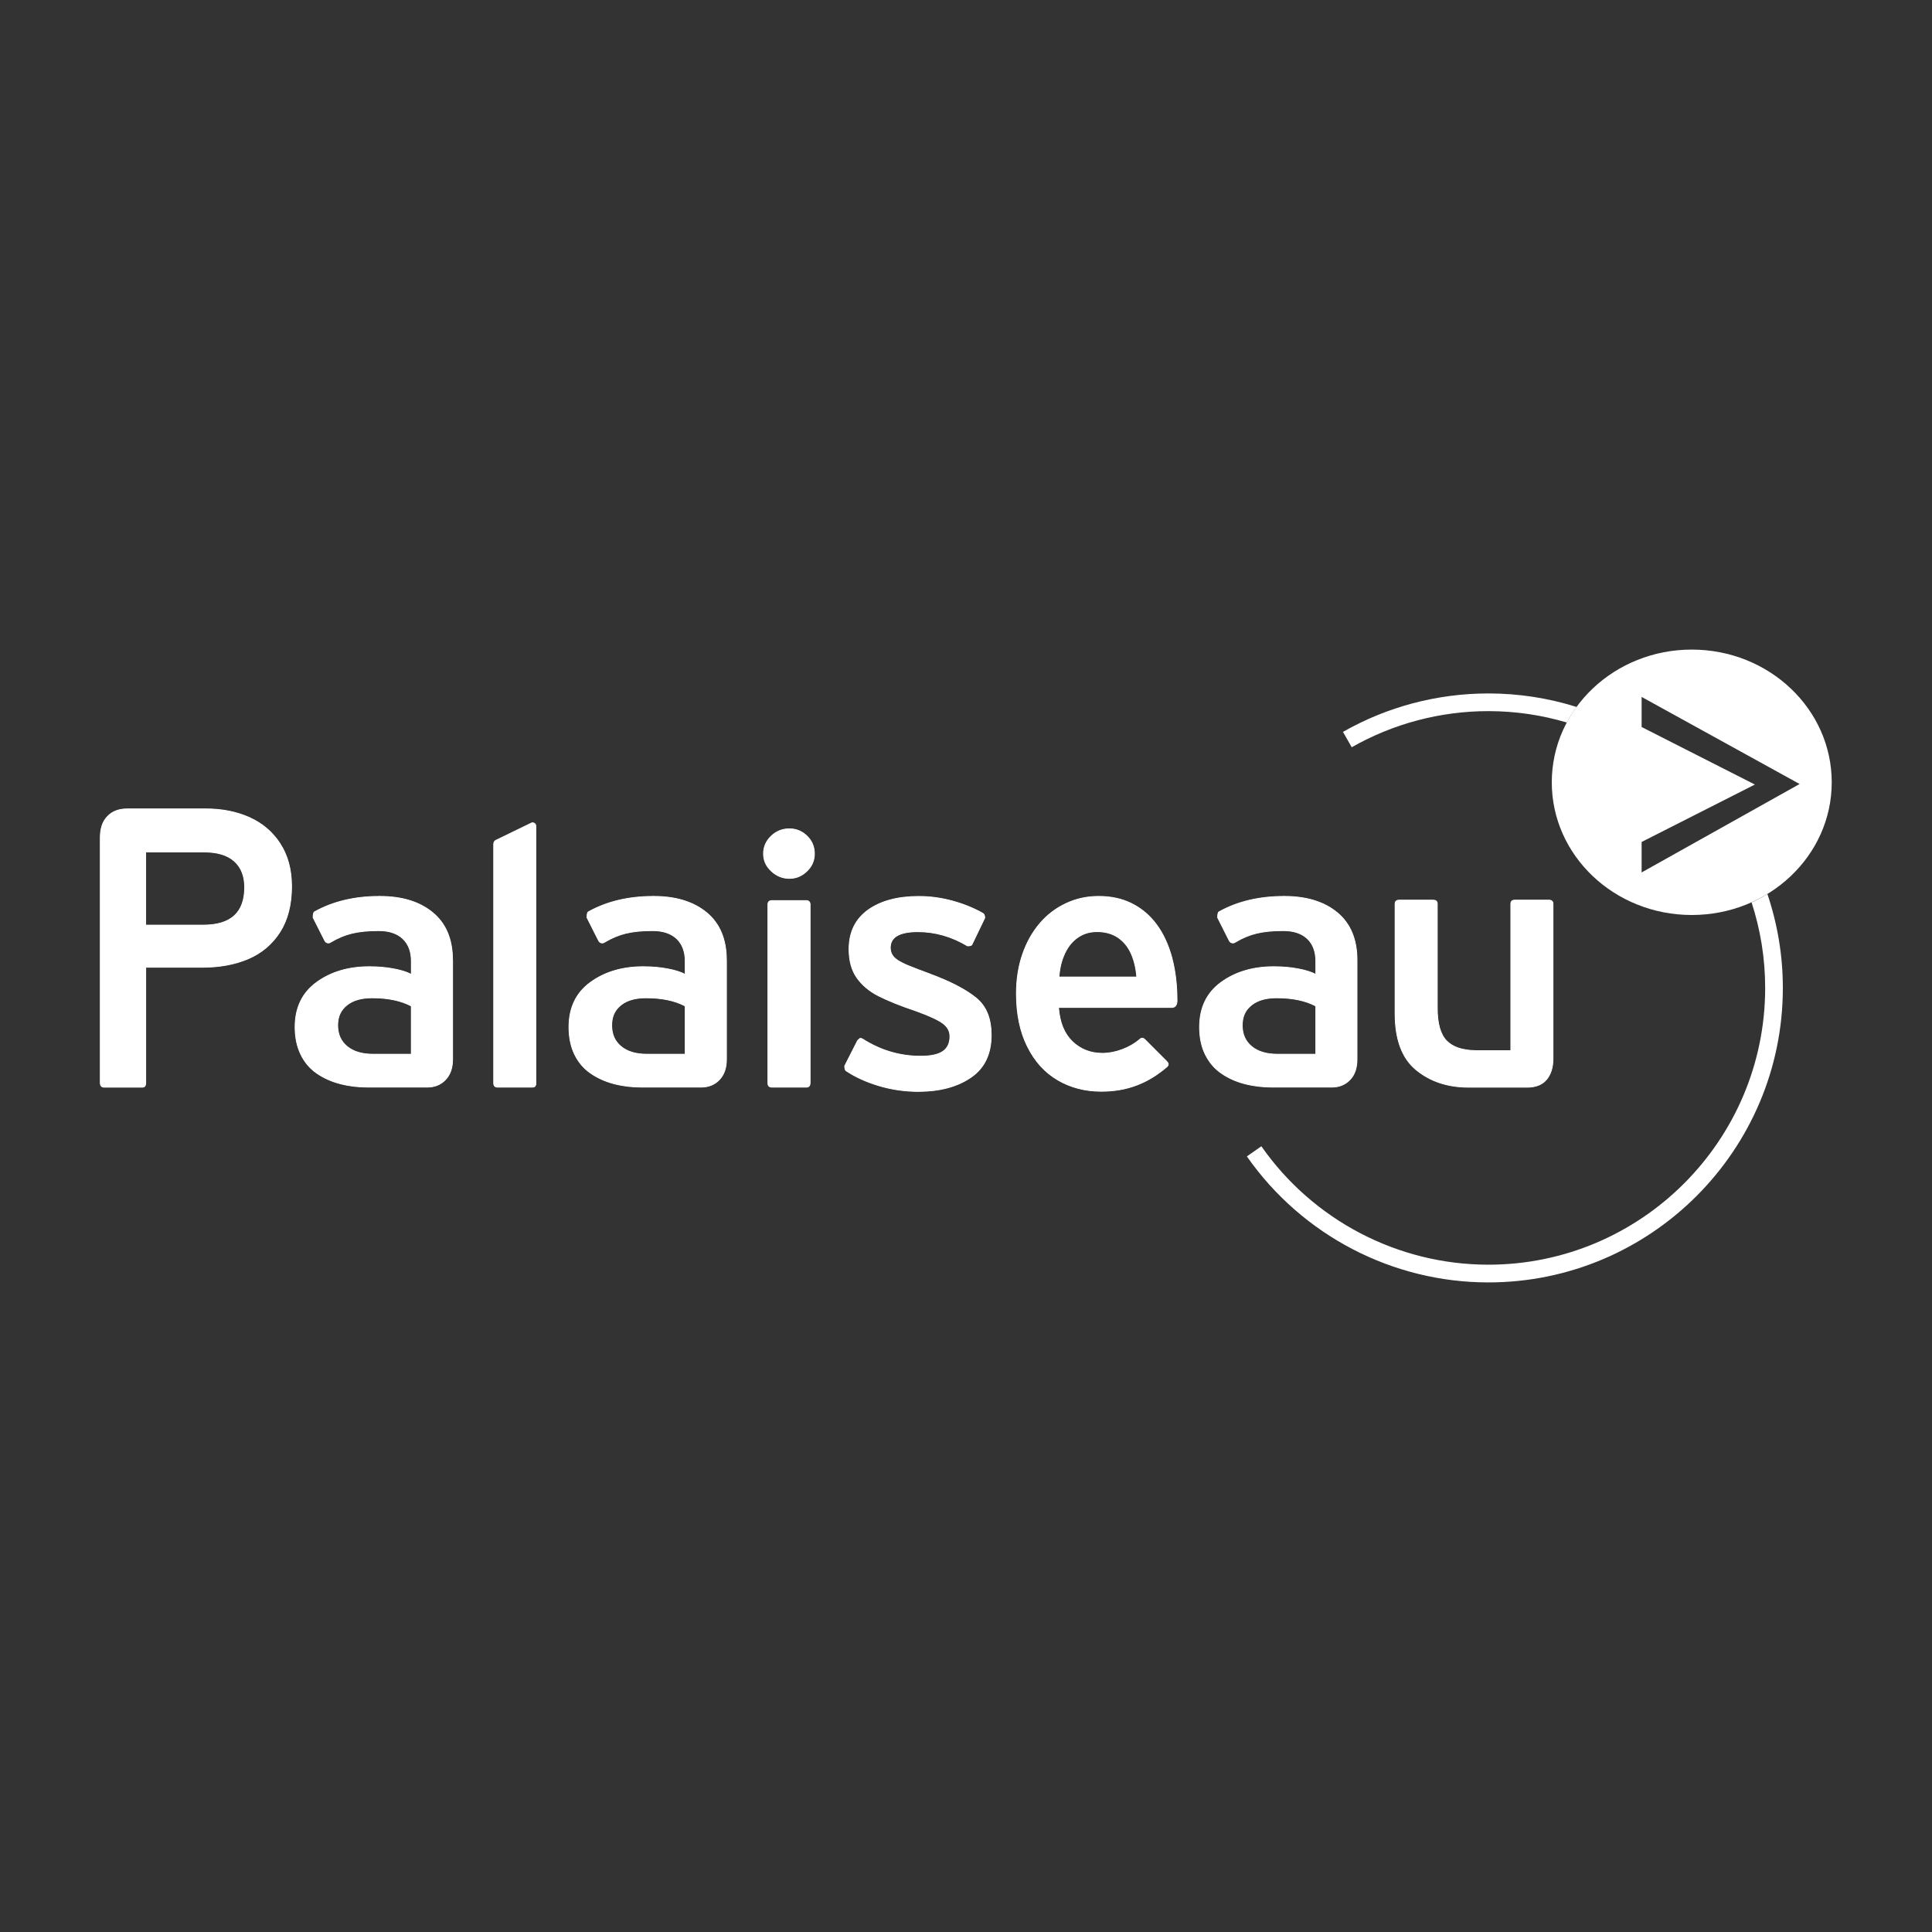 <svg xmlns="http://www.w3.org/2000/svg" id="layer" viewBox="0 0 400 400"><rect x="0" y="0" width="400" height="400" fill="#333333" stroke="none"/><defs><style>      .cls-1, .cls-2 {        fill: #fff;      }      .cls-2 {        stroke: #fff;        stroke-width: .17px;      }      .cls-3 {        fill: #c4c4c4;      }    </style></defs><g id="g5"><g><path class="cls-1" d="M308.15,147.23c5.64,0,11.1,.83,16.25,2.36,.6-1.12,1.27-2.19,2.02-3.22-5.77-1.82-11.91-2.8-18.27-2.8-10.56,0-20.97,2.75-30.1,7.96l1.81,3.18c8.58-4.89,18.37-7.48,28.29-7.48Z"></path><path class="cls-1" d="M362.64,186.81c1.82,5.59,2.82,11.54,2.82,17.72,0,31.6-25.71,57.31-57.31,57.31-18.7,0-36.27-9.17-47-24.52l-3,2.1c11.42,16.33,30.11,26.09,50,26.09,33.62,0,60.97-27.35,60.97-60.97,0-6.8-1.14-13.34-3.2-19.45-1.05,.64-2.14,1.22-3.27,1.73Z"></path></g><path class="cls-1" d="M350.26,134.49c-16,0-28.98,12.3-28.98,27.48s12.98,27.47,28.98,27.47,28.98-12.3,28.98-27.47-12.97-27.48-28.98-27.48Zm-10.38,46.15v-6.32l23.45-11.89-23.45-11.91v-6.23l32.71,18.03-32.71,18.31Z"></path><path id="path15" class="cls-1" d="M42.13,191.54h-11.97v-15.15h12.11c2.76,0,4.84,.63,6.26,1.91,1.42,1.27,2.13,3.08,2.13,5.42,0,5.21-2.84,7.82-8.54,7.82m15.87-16.85c-1.57-2.42-3.69-4.22-6.37-5.43-2.67-1.19-5.66-1.78-8.96-1.78H26.3c-1.7,0-3.05,.52-4.04,1.56-1.01,1.04-1.49,2.49-1.49,4.33v50.83c0,.59,.27,.89,.83,.89h7.85c.48,0,.72-.31,.72-.89v-23.94h11.64c3.62,0,6.81-.58,9.58-1.76,2.77-1.19,4.96-3.04,6.56-5.54,1.6-2.51,2.41-5.66,2.41-9.43,0-3.47-.79-6.41-2.36-8.82Z"></path><path id="path17" class="cls-2" d="M42.13,191.54h-11.97v-15.15h12.11c2.76,0,4.84,.63,6.26,1.91,1.42,1.27,2.13,3.08,2.13,5.42,0,5.21-2.84,7.82-8.54,7.82Zm15.87-16.85c-1.57-2.42-3.69-4.22-6.37-5.43-2.67-1.19-5.66-1.78-8.96-1.78H26.3c-1.7,0-3.05,.52-4.04,1.56-1.01,1.04-1.49,2.49-1.49,4.33v50.83c0,.59,.27,.89,.83,.89h7.85c.48,0,.72-.31,.72-.89v-23.94h11.64c3.62,0,6.81-.58,9.58-1.76,2.77-1.19,4.96-3.04,6.56-5.54,1.6-2.51,2.41-5.66,2.41-9.43,0-3.47-.79-6.41-2.36-8.82Z"></path><path id="path19" class="cls-1" d="M77.18,218.27c-2.23,0-4.01-.53-5.31-1.6-1.3-1.07-1.96-2.52-1.96-4.38s.63-3.15,1.88-4.18c1.26-1.02,3-1.53,5.25-1.53,3.29,0,5.99,.57,8.12,1.7v9.99m8.53-19.48c0-4.28-1.36-7.56-4.09-9.82-2.72-2.26-6.38-3.38-10.99-3.38-5.16,0-9.66,1.06-13.49,3.2-.19,.09-.29,.49-.29,1.18l2.42,4.79c.16,.31,.42,.47,.75,.47,.17,0,.33-.06,.49-.18,1.42-.86,2.87-1.46,4.38-1.83,1.5-.36,3.34-.55,5.52-.55s3.84,.56,5.02,1.67c1.17,1.12,1.76,2.67,1.76,4.65v2.76c-.87-.47-2.09-.86-3.68-1.16-1.6-.3-3.27-.44-5.01-.44-4.31,0-7.96,1.08-10.92,3.23-2.97,2.16-4.46,5.24-4.46,9.27,0,2.16,.4,4.04,1.19,5.66,.79,1.62,1.89,2.91,3.31,3.89,1.42,.98,3.04,1.71,4.88,2.18,1.81,.47,3.71,.69,5.68,.69h12.31c1.54,0,2.79-.52,3.76-1.54,.98-1.03,1.47-2.43,1.47-4.22v-20.54Z"></path><path id="path21" class="cls-2" d="M77.18,218.27c-2.23,0-4.01-.53-5.31-1.6-1.3-1.07-1.96-2.52-1.96-4.38s.63-3.15,1.88-4.18c1.26-1.02,3-1.53,5.25-1.53,3.29,0,5.99,.57,8.12,1.7v9.99h-7.98Zm16.51-19.48c0-4.28-1.36-7.56-4.09-9.82-2.72-2.26-6.38-3.38-10.99-3.38-5.16,0-9.66,1.06-13.49,3.2-.19,.09-.29,.49-.29,1.18l2.42,4.79c.16,.31,.42,.47,.75,.47,.17,0,.33-.06,.49-.18,1.42-.86,2.87-1.46,4.38-1.83,1.5-.36,3.34-.55,5.52-.55s3.84,.56,5.02,1.67c1.17,1.12,1.76,2.67,1.76,4.65v2.76c-.87-.47-2.09-.86-3.68-1.16-1.6-.3-3.27-.44-5.01-.44-4.31,0-7.96,1.08-10.92,3.23-2.97,2.16-4.46,5.24-4.46,9.27,0,2.16,.4,4.04,1.19,5.66,.79,1.62,1.89,2.91,3.31,3.89,1.42,.98,3.04,1.71,4.88,2.18,1.81,.47,3.71,.69,5.68,.69h12.31c1.54,0,2.79-.52,3.76-1.54,.98-1.03,1.47-2.43,1.47-4.22v-20.54Z"></path><path id="path23" class="cls-1" d="M110.95,224.26c0,.55-.24,.82-.72,.82h-7.21c-.52,0-.8-.27-.8-.82v-49.48c0-.44,.19-.72,.59-.87l7.34-3.56c.52,0,.79,.25,.79,.76"></path><path id="path25" class="cls-2" d="M110.95,224.26c0,.55-.24,.82-.72,.82h-7.21c-.52,0-.8-.27-.8-.82v-49.48c0-.44,.19-.72,.59-.87l7.34-3.56c.52,0,.79,.25,.79,.76,0,0,0,53.14,0,53.14Z"></path><path id="path27" class="cls-1" d="M133.89,218.27c-2.23,0-4.01-.53-5.31-1.6-1.3-1.07-1.94-2.52-1.94-4.38s.62-3.15,1.87-4.18c1.24-1.02,2.99-1.53,5.24-1.53,3.3,0,5.99,.57,8.12,1.7v9.99m8.53-19.48c0-4.28-1.36-7.56-4.08-9.82-2.73-2.26-6.39-3.38-10.99-3.38-5.17,0-9.67,1.06-13.5,3.2-.19,.09-.29,.49-.29,1.18l2.42,4.79c.17,.31,.41,.47,.75,.47,.17,0,.33-.06,.5-.18,1.42-.86,2.87-1.46,4.38-1.83,1.5-.36,3.34-.55,5.51-.55s3.84,.56,5.02,1.67c1.17,1.12,1.76,2.67,1.76,4.65v2.76c-.86-.47-2.09-.86-3.68-1.16-1.59-.3-3.27-.44-5.01-.44-4.32,0-7.95,1.08-10.92,3.23-2.97,2.16-4.46,5.24-4.46,9.27,0,2.16,.39,4.04,1.18,5.66,.79,1.62,1.9,2.91,3.32,3.89,1.42,.98,3.04,1.71,4.86,2.18,1.82,.47,3.72,.69,5.69,.69h12.32c1.54,0,2.79-.52,3.77-1.54,.97-1.03,1.46-2.43,1.46-4.22,0,0,0-20.54,0-20.54Z"></path><path id="path29" class="cls-2" d="M133.89,218.27c-2.23,0-4.01-.53-5.31-1.6-1.3-1.07-1.94-2.52-1.94-4.38s.62-3.15,1.87-4.18c1.24-1.02,2.99-1.53,5.24-1.53,3.3,0,5.99,.57,8.12,1.7v9.99h-7.98Zm16.5-19.48c0-4.28-1.36-7.56-4.08-9.82-2.73-2.26-6.39-3.38-10.99-3.38-5.17,0-9.67,1.06-13.5,3.2-.19,.09-.29,.49-.29,1.18l2.42,4.79c.17,.31,.41,.47,.75,.47,.17,0,.33-.06,.5-.18,1.42-.86,2.87-1.46,4.38-1.83,1.5-.36,3.34-.55,5.51-.55s3.84,.56,5.02,1.67c1.17,1.12,1.76,2.67,1.76,4.65v2.76c-.86-.47-2.09-.86-3.68-1.16-1.59-.3-3.27-.44-5.01-.44-4.32,0-7.95,1.08-10.92,3.23-2.97,2.16-4.46,5.24-4.46,9.27,0,2.16,.39,4.04,1.18,5.66,.79,1.62,1.9,2.91,3.32,3.89,1.42,.98,3.04,1.71,4.86,2.18,1.82,.47,3.72,.69,5.69,.69h12.32c1.54,0,2.79-.52,3.77-1.54,.97-1.03,1.46-2.43,1.46-4.22,0,0,0-20.54,0-20.54Z"></path><path id="path31" class="cls-1" d="M163.43,171.6c1.43,0,2.64,.51,3.66,1.51,1.01,.99,1.52,2.21,1.52,3.64s-.52,2.61-1.56,3.61c-1.03,1-2.24,1.5-3.62,1.5s-2.67-.51-3.73-1.52c-1.09-1.01-1.62-2.2-1.62-3.59s.53-2.62,1.58-3.63c1.05-1.01,2.31-1.52,3.77-1.52m4.28,52.66c0,.55-.27,.82-.79,.82h-7.06c-.58,0-.87-.27-.87-.82v-37.02c0-.52,.29-.78,.87-.78h7.06c.26,0,.46,.07,.59,.21,.14,.14,.21,.33,.21,.57,0,0,0,37.02,0,37.02Z"></path><path id="path33" class="cls-2" d="M163.43,171.6c1.43,0,2.64,.51,3.66,1.51,1.01,.99,1.52,2.21,1.52,3.64s-.52,2.61-1.56,3.61c-1.03,1-2.24,1.5-3.62,1.5s-2.67-.51-3.73-1.52c-1.09-1.01-1.62-2.2-1.62-3.59s.53-2.62,1.58-3.63c1.05-1.01,2.31-1.52,3.77-1.52Zm4.28,52.66c0,.55-.27,.82-.79,.82h-7.06c-.58,0-.87-.27-.87-.82v-37.02c0-.52,.29-.78,.87-.78h7.06c.26,0,.46,.07,.59,.21,.14,.14,.21,.33,.21,.57,0,0,0,37.02,0,37.02Z"></path><path id="path35" class="cls-1" d="M205.22,214.25c0,3.98-1.42,6.92-4.25,8.83-2.83,1.93-6.45,2.88-10.87,2.88-2.76,0-5.47-.39-8.09-1.17-2.63-.78-4.92-1.82-6.87-3.13-.16-.14-.25-.46-.25-.96l2.67-5.26c.29-.28,.47-.44,.54-.47,.1,0,.24,.03,.43,.12,3.74,2.39,7.76,3.59,12.06,3.59,2.16,0,3.71-.34,4.66-1.02,.96-.68,1.43-1.71,1.43-3.09,0-1.08-.49-1.99-1.47-2.71-.97-.72-2.81-1.57-5.49-2.54-3.33-1.12-5.95-2.18-7.85-3.15s-3.38-2.22-4.47-3.77c-1.07-1.53-1.61-3.48-1.61-5.88,0-3.53,1.32-6.22,3.94-8.11,2.63-1.87,6.13-2.81,10.5-2.81,2.35,0,4.68,.32,7.01,.96,2.32,.64,4.4,1.49,6.28,2.56,.24,.16,.36,.48,.36,.92l-2.65,5.51c-.08,.19-.38,.28-.92,.28-3.29-1.97-6.72-2.94-10.28-2.94-3.8,0-5.71,1.11-5.71,3.32,0,.53,.12,1.01,.36,1.44,.24,.44,.65,.84,1.24,1.22,.59,.36,1.33,.75,2.23,1.11,.9,.37,2.4,.94,4.48,1.72,4.2,1.56,7.34,3.2,9.44,4.91,2.1,1.69,3.14,4.24,3.14,7.63"></path><path id="path37" class="cls-2" d="M205.22,214.25c0,3.98-1.42,6.92-4.25,8.83-2.83,1.93-6.45,2.88-10.87,2.88-2.76,0-5.47-.39-8.09-1.17-2.63-.78-4.92-1.82-6.87-3.13-.16-.14-.25-.46-.25-.96l2.67-5.26c.29-.28,.47-.44,.54-.47,.1,0,.24,.03,.43,.12,3.74,2.39,7.76,3.59,12.06,3.59,2.16,0,3.71-.34,4.66-1.02,.96-.68,1.43-1.71,1.43-3.09,0-1.08-.49-1.99-1.47-2.71-.97-.72-2.81-1.57-5.49-2.54-3.33-1.12-5.95-2.18-7.85-3.15s-3.38-2.22-4.47-3.77c-1.07-1.53-1.61-3.48-1.61-5.88,0-3.53,1.32-6.22,3.94-8.11,2.63-1.87,6.13-2.81,10.5-2.81,2.35,0,4.68,.32,7.01,.96,2.32,.64,4.4,1.49,6.28,2.56,.24,.16,.36,.48,.36,.92l-2.65,5.51c-.08,.19-.38,.28-.92,.28-3.29-1.97-6.72-2.94-10.28-2.94-3.8,0-5.71,1.11-5.71,3.32,0,.53,.12,1.01,.36,1.44,.24,.44,.65,.84,1.24,1.22,.59,.36,1.33,.75,2.23,1.11,.9,.37,2.4,.94,4.48,1.72,4.2,1.56,7.34,3.2,9.44,4.91,2.1,1.69,3.14,4.24,3.14,7.63Z"></path><path id="path39" class="cls-1" d="M219.24,202.27c.14-1.87,.54-3.52,1.23-4.94,.66-1.42,1.57-2.51,2.72-3.29,1.13-.77,2.44-1.16,3.93-1.16,1.73,0,3.19,.41,4.37,1.22,1.19,.81,2.09,1.93,2.73,3.36,.62,1.41,1,3.03,1.14,4.82m7.24-4.08c-.75-2.68-1.81-4.95-3.19-6.8-1.38-1.86-3.07-3.28-5.07-4.29-2.01-1.01-4.29-1.51-6.87-1.51-2.39,0-4.64,.48-6.73,1.46-2.09,.97-3.91,2.35-5.45,4.15-1.54,1.81-2.74,3.94-3.58,6.41-.85,2.47-1.27,5.17-1.27,8.1,0,4.25,.76,7.9,2.29,10.96,1.52,3.07,3.62,5.37,6.28,6.93,2.66,1.55,5.66,2.33,9,2.33,2.66,0,5.12-.42,7.38-1.29,2.26-.86,4.33-2.16,6.27-3.84,.14-.14,.21-.29,.21-.44,0-.19-.1-.39-.32-.61l-4.47-4.48c-.21-.22-.42-.32-.61-.32s-.38,.1-.58,.32c-1.02,.85-2.22,1.54-3.58,2.04-1.36,.51-2.72,.77-4.08,.77-2.45,0-4.52-.81-6.22-2.44-1.69-1.64-2.64-3.98-2.86-7.06h23.43c.67,0,1.04-.41,1.11-1.26,0-3.42-.37-6.47-1.11-9.15Z"></path><path id="path41" class="cls-2" d="M219.24,202.27c.14-1.87,.54-3.52,1.23-4.94,.66-1.42,1.57-2.51,2.72-3.29,1.13-.77,2.44-1.16,3.93-1.16,1.73,0,3.19,.41,4.37,1.22,1.19,.81,2.09,1.93,2.73,3.36,.62,1.41,1,3.03,1.14,4.82h-16.12Zm23.36-4.08c-.75-2.68-1.81-4.95-3.19-6.8-1.38-1.86-3.07-3.28-5.07-4.29-2.01-1.01-4.29-1.51-6.87-1.51-2.39,0-4.64,.48-6.73,1.46-2.09,.97-3.91,2.35-5.45,4.15-1.54,1.81-2.74,3.94-3.58,6.41-.85,2.47-1.27,5.17-1.27,8.1,0,4.25,.76,7.9,2.29,10.96,1.52,3.07,3.62,5.37,6.28,6.93,2.66,1.55,5.66,2.33,9,2.33,2.66,0,5.12-.42,7.38-1.29,2.26-.86,4.33-2.16,6.27-3.84,.14-.14,.21-.29,.21-.44,0-.19-.1-.39-.32-.61l-4.47-4.48c-.21-.22-.42-.32-.61-.32s-.38,.1-.58,.32c-1.02,.85-2.22,1.54-3.58,2.04-1.36,.51-2.72,.77-4.08,.77-2.45,0-4.52-.81-6.22-2.44-1.69-1.64-2.64-3.98-2.86-7.06h23.43c.67,0,1.04-.41,1.11-1.26,0-3.42-.37-6.47-1.11-9.15Z"></path><path id="path43" class="cls-3" d="M264.46,218.27c-2.25,0-4.02-.53-5.32-1.6-1.3-1.07-1.95-2.52-1.95-4.38s.62-3.15,1.88-4.18c1.25-1.02,3-1.53,5.24-1.53,3.29,0,6,.57,8.12,1.7v9.99m8.53-19.48c0-4.28-1.36-7.56-4.08-9.82-2.72-2.26-6.39-3.38-10.99-3.38-5.16,0-9.66,1.06-13.5,3.2-.18,.09-.28,.49-.28,1.18l2.41,4.79c.17,.31,.42,.47,.76,.47,.17,0,.34-.06,.51-.18,1.4-.86,2.86-1.46,4.37-1.83,1.51-.36,3.34-.55,5.51-.55s3.85,.56,5.02,1.67c1.17,1.12,1.75,2.67,1.75,4.65v2.76c-.86-.47-2.09-.86-3.68-1.16-1.58-.3-3.26-.44-5.01-.44-4.32,0-7.95,1.08-10.92,3.23-2.96,2.16-4.46,5.24-4.46,9.27,0,2.16,.39,4.04,1.19,5.66,.8,1.62,1.9,2.91,3.32,3.89,1.41,.98,3.03,1.71,4.86,2.18,1.82,.47,3.72,.69,5.69,.69h12.32c1.53,0,2.79-.52,3.76-1.54,.98-1.03,1.45-2.43,1.45-4.22,0,0,0-20.54,0-20.54Z"></path><path id="path45" class="cls-2" d="M264.46,218.27c-2.25,0-4.02-.53-5.32-1.6-1.3-1.07-1.95-2.52-1.95-4.38s.62-3.15,1.88-4.18c1.25-1.02,3-1.53,5.24-1.53,3.29,0,6,.57,8.12,1.7v9.99h-7.97Zm16.49-19.48c0-4.28-1.36-7.56-4.08-9.82-2.72-2.26-6.39-3.38-10.99-3.38-5.16,0-9.66,1.06-13.5,3.2-.18,.09-.28,.49-.28,1.18l2.41,4.79c.17,.31,.42,.47,.76,.47,.17,0,.34-.06,.51-.18,1.4-.86,2.86-1.46,4.37-1.83,1.51-.36,3.34-.55,5.51-.55s3.85,.56,5.02,1.67c1.17,1.12,1.75,2.67,1.75,4.65v2.76c-.86-.47-2.09-.86-3.68-1.16-1.58-.3-3.26-.44-5.01-.44-4.32,0-7.95,1.08-10.92,3.23-2.96,2.16-4.46,5.24-4.46,9.27,0,2.16,.39,4.04,1.19,5.66,.8,1.62,1.9,2.91,3.32,3.89,1.41,.98,3.03,1.71,4.86,2.18,1.82,.47,3.72,.69,5.69,.69h12.32c1.53,0,2.79-.52,3.76-1.54,.98-1.03,1.45-2.43,1.45-4.22,0,0,0-20.54,0-20.54Z"></path><path id="path47" class="cls-3" d="M321.53,219.17c0,1.81-.45,3.24-1.33,4.31-.88,1.06-2.22,1.61-3.99,1.61h-12.14c-4.34,0-7.95-1.2-10.86-3.59-2.92-2.39-4.37-6.29-4.37-11.68v-22.66c0-.53,.28-.79,.83-.79h7.07c.56,0,.83,.26,.83,.79v21.54c0,3.21,.63,5.46,1.91,6.78,1.28,1.32,3.25,1.99,5.92,2.04h7.4v-30.36c0-.53,.27-.79,.8-.79h7.1c.56,0,.83,.26,.83,.79"></path><path id="path49" class="cls-2" d="M321.53,219.17c0,1.81-.45,3.24-1.33,4.31-.88,1.06-2.22,1.61-3.99,1.61h-12.14c-4.34,0-7.95-1.2-10.86-3.59-2.92-2.39-4.37-6.29-4.37-11.68v-22.66c0-.53,.28-.79,.83-.79h7.07c.56,0,.83,.26,.83,.79v21.54c0,3.21,.63,5.46,1.91,6.78,1.28,1.32,3.25,1.99,5.92,2.04h7.4v-30.36c0-.53,.27-.79,.8-.79h7.1c.56,0,.83,.26,.83,.79,0,0,0,32.02,0,32.02Z"></path></g></svg>